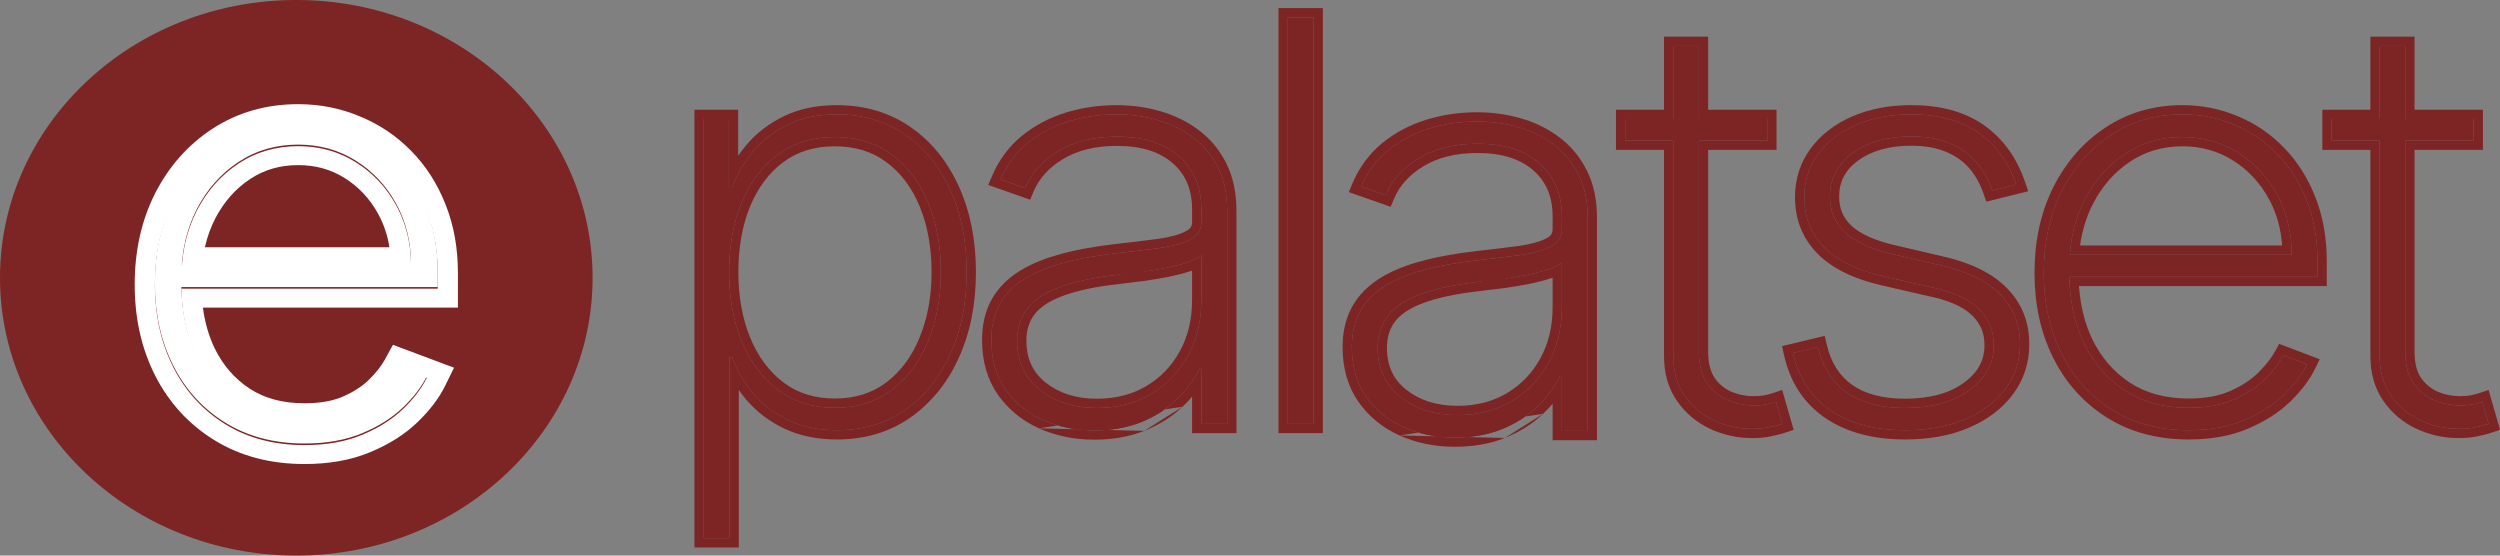 <svg xmlns="http://www.w3.org/2000/svg" fill="none" viewBox="0 0 270 60" height="60" width="270">
<rect x="0" y="0" width="270" height="60" fill="#808080" stroke="none"/>
<path fill="#7D2424" d="M64 30C64 46.569 49.673 60 32 60C14.327 60 0 46.569 0 30C0 13.431 14.327 0 32 0C49.673 0 64 13.431 64 30Z"></path>
<path fill="white" d="M32.885 47.898C29.609 47.898 26.759 47.147 24.333 45.647C21.908 44.146 20.034 42.091 18.711 39.483C17.388 36.875 16.727 33.903 16.727 30.566C16.727 27.215 17.388 24.228 18.711 21.605C20.05 18.982 21.884 16.913 24.215 15.398C26.546 13.883 29.208 13.125 32.2 13.125C34.232 13.125 36.153 13.504 37.964 14.261C39.791 15.005 41.398 16.083 42.783 17.496C44.185 18.91 45.28 20.614 46.067 22.61C46.87 24.607 47.272 26.851 47.272 29.342V31.003H18.546V28.577H44.39C44.39 26.144 43.855 23.951 42.783 21.998C41.713 20.046 40.256 18.494 38.413 17.343C36.571 16.192 34.499 15.617 32.2 15.617C29.791 15.617 27.641 16.243 25.751 17.496C23.877 18.735 22.388 20.41 21.286 22.523C20.199 24.636 19.632 26.996 19.585 29.604V30.697C19.585 33.495 20.113 36.008 21.168 38.237C22.239 40.452 23.766 42.208 25.751 43.505C27.735 44.787 30.113 45.428 32.885 45.428C34.87 45.428 36.563 45.122 37.964 44.51C39.382 43.883 40.539 43.126 41.437 42.237C42.335 41.348 43.012 40.489 43.469 39.658L46.091 40.642C45.54 41.764 44.681 42.885 43.516 44.007C42.366 45.115 40.901 46.04 39.122 46.783C37.358 47.526 35.279 47.898 32.885 47.898Z"></path>
<path fill="white" d="M16.745 20.893C18.232 17.98 20.303 15.624 22.974 13.888C25.691 12.121 28.791 11.25 32.202 11.25C34.529 11.25 36.75 11.685 38.845 12.56C40.954 13.419 42.805 14.665 44.388 16.278C46.001 17.906 47.237 19.847 48.113 22.066C49.022 24.326 49.456 26.818 49.456 29.512V33.219H21.915C22.121 34.812 22.541 36.259 23.161 37.571C24.081 39.47 25.361 40.924 26.996 41.994C28.562 43.005 30.491 43.553 32.887 43.553C34.638 43.553 35.998 43.283 37.041 42.828C38.258 42.29 39.178 41.671 39.855 41.001C40.652 40.212 41.193 39.507 41.532 38.891L42.44 37.239L49.035 39.712L48.075 41.668C47.396 43.049 46.375 44.359 45.081 45.605C45.081 45.605 45.081 45.605 45.081 45.605C43.707 46.928 42.001 47.991 40.015 48.821C40.016 48.82 40.017 48.82 40.018 48.819L39.124 46.954L40.012 48.822C40.013 48.822 40.014 48.821 40.015 48.821C37.912 49.706 35.517 50.114 32.887 50.114C29.24 50.114 25.96 49.273 23.134 47.524C20.356 45.806 18.226 43.456 16.743 40.532C15.261 37.61 14.547 34.33 14.547 30.736C14.547 27.13 15.26 23.837 16.741 20.901L16.745 20.893ZM37.966 44.681C36.565 45.292 34.872 45.599 32.887 45.599C30.116 45.599 27.737 44.957 25.753 43.675C23.769 42.378 22.241 40.623 21.17 38.408C20.419 36.822 19.936 35.092 19.719 33.219C19.642 32.555 19.599 31.873 19.589 31.174H47.274V29.512C47.274 29.384 47.273 29.256 47.271 29.128C47.232 26.79 46.831 24.674 46.069 22.781C45.282 20.785 44.187 19.08 42.786 17.667C41.4 16.253 39.793 15.175 37.966 14.432C36.155 13.674 34.234 13.296 32.202 13.296C29.21 13.296 26.548 14.053 24.217 15.569C21.887 17.084 20.052 19.153 18.713 21.776C17.946 23.295 17.402 24.938 17.08 26.702C16.958 27.367 16.868 28.048 16.81 28.748C16.756 29.396 16.729 30.059 16.729 30.736C16.729 30.883 16.73 31.029 16.733 31.174C16.745 31.872 16.787 32.553 16.858 33.219C17.109 35.566 17.728 37.711 18.713 39.654C20.036 42.262 21.91 44.316 24.335 45.817C26.761 47.318 29.611 48.068 32.887 48.068C35.281 48.068 37.36 47.697 39.124 46.954C40.904 46.211 42.368 45.285 43.518 44.178C44.068 43.649 44.549 43.12 44.962 42.591C45.425 41.998 45.802 41.405 46.093 40.812L43.471 39.828C43.014 40.659 42.337 41.519 41.439 42.407C40.541 43.296 39.384 44.054 37.966 44.681ZM19.905 26.702C19.775 27.365 19.685 28.047 19.634 28.748H44.392C44.392 28.046 44.347 27.364 44.258 26.702C44.039 25.069 43.548 23.558 42.786 22.169C41.715 20.216 40.258 18.665 38.415 17.514C36.573 16.363 34.502 15.787 32.202 15.787C29.793 15.787 27.643 16.414 25.753 17.667C23.879 18.905 22.39 20.581 21.288 22.694C20.645 23.943 20.184 25.279 19.905 26.702ZM42.057 26.702C41.852 25.39 41.444 24.195 40.845 23.104C39.934 21.443 38.721 20.163 37.205 19.216C35.735 18.297 34.089 17.832 32.202 17.832C30.224 17.832 28.518 18.338 27.013 19.337L27.01 19.338C25.465 20.36 24.207 21.756 23.251 23.587C22.754 24.554 22.378 25.59 22.129 26.702H42.057Z" clip-rule="evenodd" fill-rule="evenodd"></path>
<path fill="#7D2424" d="M267.155 12.851V15.187H251.812V12.851H267.155ZM257.003 4.962H259.77V37.996C259.77 39.339 260.044 40.44 260.593 41.297C261.157 42.14 261.889 42.769 262.788 43.184C263.703 43.584 264.678 43.784 265.715 43.784C266.218 43.784 266.652 43.748 267.018 43.677C267.399 43.605 267.758 43.512 268.093 43.398L268.779 45.778C268.352 45.92 267.88 46.042 267.361 46.142C266.843 46.256 266.233 46.313 265.532 46.313C264.069 46.313 262.681 46.006 261.37 45.392C260.075 44.777 259.023 43.884 258.215 42.712C257.407 41.54 257.003 40.125 257.003 38.468V4.962Z"></path>
<path fill="#7D2424" d="M268.155 11.851V16.187H260.77V37.996C260.77 39.203 261.015 40.098 261.43 40.75C261.891 41.437 262.477 41.937 263.198 42.271C263.979 42.611 264.814 42.784 265.715 42.784C266.174 42.784 266.541 42.751 266.827 42.695L266.834 42.694C267.173 42.63 267.484 42.549 267.77 42.452L268.763 42.113L270.005 46.421L269.096 46.726C268.625 46.884 268.113 47.015 267.563 47.121C266.959 47.253 266.279 47.313 265.532 47.313C263.924 47.313 262.391 46.974 260.946 46.297L260.942 46.295C259.489 45.606 258.3 44.597 257.392 43.28C256.451 41.915 256.003 40.294 256.003 38.468V16.187H250.812V11.851H256.003V3.962H260.77V11.851H268.155ZM259.77 12.851H267.155V15.187H259.77V37.996C259.77 39.339 260.044 40.44 260.593 41.297C261.157 42.14 261.889 42.769 262.788 43.184C263.703 43.584 264.678 43.784 265.715 43.784C266.218 43.784 266.652 43.748 267.018 43.677C267.159 43.65 267.297 43.621 267.432 43.588C267.662 43.533 267.882 43.47 268.093 43.398L268.779 45.778C268.534 45.859 268.274 45.934 267.999 46.002C267.939 46.017 267.878 46.032 267.816 46.046C267.668 46.08 267.517 46.112 267.361 46.142C266.843 46.256 266.233 46.313 265.532 46.313C264.069 46.313 262.681 46.006 261.37 45.392C260.075 44.777 259.023 43.884 258.215 42.712C257.407 41.54 257.003 40.125 257.003 38.468V15.187H251.812V12.851H257.003V4.962H259.77V12.851Z" clip-rule="evenodd" fill-rule="evenodd"></path>
<path fill="#7D2424" d="M236.367 46.462C233.196 46.462 230.437 45.726 228.089 44.254C225.742 42.782 223.928 40.767 222.647 38.209C221.367 35.651 220.727 32.736 220.727 29.463C220.727 26.176 221.367 23.246 222.647 20.674C223.943 18.102 225.719 16.072 227.975 14.586C230.231 13.1 232.807 12.356 235.704 12.356C237.67 12.356 239.53 12.728 241.283 13.471C243.051 14.2 244.606 15.258 245.948 16.644C247.304 18.03 248.364 19.702 249.126 21.66C249.903 23.618 250.292 25.819 250.292 28.262V29.892H222.487V27.512H247.502C247.502 25.126 246.984 22.975 245.948 21.06C244.911 19.145 243.501 17.623 241.717 16.494C239.934 15.365 237.929 14.8 235.704 14.8C233.371 14.8 231.291 15.415 229.461 16.644C227.647 17.858 226.207 19.502 225.14 21.574C224.088 23.646 223.539 25.962 223.493 28.52V29.592C223.493 32.336 224.004 34.801 225.025 36.987C226.062 39.16 227.541 40.882 229.461 42.154C231.382 43.411 233.684 44.04 236.367 44.04C238.288 44.04 239.926 43.74 241.283 43.14C242.655 42.525 243.775 41.782 244.644 40.91C245.513 40.038 246.169 39.195 246.611 38.381L249.149 39.345C248.615 40.446 247.784 41.546 246.656 42.647C245.544 43.733 244.126 44.64 242.403 45.369C240.696 46.098 238.684 46.462 236.367 46.462Z"></path>
<path fill="#7D2424" d="M221.754 20.224C223.123 17.506 225.013 15.34 227.425 13.751C229.856 12.149 232.627 11.356 235.704 11.356C237.798 11.356 239.789 11.753 241.669 12.549C243.562 13.33 245.23 14.464 246.664 15.946C248.121 17.436 249.25 19.223 250.057 21.294C250.887 23.386 251.292 25.714 251.292 28.262V30.892H224.535C224.671 32.982 225.14 34.868 225.93 36.56C226.891 38.574 228.251 40.152 230.011 41.318C231.743 42.451 233.846 43.04 236.367 43.04C238.187 43.04 239.679 42.755 240.876 42.226C242.16 41.651 243.171 40.972 243.936 40.204C244.758 39.38 245.347 38.612 245.732 37.904L246.149 37.135L250.525 38.799L250.049 39.782C249.452 41.011 248.543 42.203 247.355 43.362C246.137 44.551 244.609 45.522 242.795 46.289C240.937 47.082 238.786 47.462 236.367 47.462C233.036 47.462 230.087 46.687 227.558 45.102C225.05 43.529 223.113 41.373 221.753 38.657C220.394 35.941 219.727 32.869 219.727 29.463C219.727 26.044 220.393 22.958 221.752 20.228L221.754 20.224ZM242.403 45.369C244.126 44.64 245.544 43.733 246.656 42.647C247.483 41.84 248.15 41.034 248.657 40.228C248.842 39.934 249.006 39.64 249.149 39.345L246.611 38.381C246.169 39.195 245.513 40.038 244.644 40.91C243.775 41.782 242.655 42.525 241.283 43.14C239.926 43.74 238.288 44.04 236.367 44.04C233.684 44.04 231.382 43.411 229.461 42.154C227.541 40.882 226.062 39.16 225.025 36.987C224.168 35.152 223.67 33.12 223.533 30.892C223.512 30.563 223.5 30.229 223.495 29.892H250.292V28.262C250.292 25.819 249.903 23.618 249.126 21.66C248.364 19.702 247.304 18.03 245.948 16.644C244.606 15.258 243.051 14.2 241.283 13.471C239.53 12.728 237.67 12.356 235.704 12.356C232.807 12.356 230.231 13.1 227.975 14.586C225.719 16.072 223.943 18.102 222.647 20.674C221.367 23.246 220.727 26.176 220.727 29.463C220.727 32.736 221.367 35.651 222.647 38.209C223.928 40.767 225.742 42.782 228.089 44.254C230.437 45.726 233.196 46.462 236.367 46.462C238.684 46.462 240.696 46.098 242.403 45.369ZM223.538 27.512H247.502C247.502 27.174 247.492 26.841 247.471 26.512C247.345 24.521 246.837 22.703 245.948 21.06C244.911 19.145 243.501 17.623 241.717 16.494C239.934 15.365 237.929 14.8 235.704 14.8C233.371 14.8 231.291 15.415 229.461 16.644C227.647 17.858 226.207 19.502 225.14 21.574C224.37 23.09 223.87 24.736 223.639 26.512C223.596 26.841 223.563 27.174 223.538 27.512ZM224.648 26.512H246.469C246.345 24.679 245.874 23.025 245.068 21.536C244.11 19.766 242.817 18.373 241.183 17.339C239.568 16.317 237.751 15.8 235.704 15.8C233.558 15.8 231.674 16.362 230.019 17.474C228.356 18.587 227.025 20.099 226.03 22.029C225.335 23.4 224.872 24.892 224.648 26.512Z" clip-rule="evenodd" fill-rule="evenodd"></path>
<path fill="#7D2424" d="M217.749 19.945L215.165 20.588C214.754 19.388 214.167 18.352 213.405 17.48C212.642 16.608 211.682 15.936 210.523 15.465C209.38 14.979 208.008 14.736 206.408 14.736C203.831 14.736 201.72 15.336 200.074 16.537C198.443 17.737 197.627 19.302 197.627 21.231C197.627 22.803 198.183 24.104 199.296 25.133C200.409 26.147 202.109 26.919 204.395 27.448L209.792 28.713C212.566 29.356 214.655 30.399 216.057 31.842C217.459 33.272 218.161 35.051 218.161 37.18C218.161 38.995 217.635 40.603 216.583 42.004C215.531 43.404 214.075 44.497 212.216 45.283C210.371 46.069 208.222 46.462 205.767 46.462C202.49 46.462 199.799 45.748 197.696 44.319C195.592 42.875 194.243 40.81 193.648 38.123L196.324 37.48C196.827 39.624 197.871 41.26 199.456 42.389C201.057 43.504 203.153 44.061 205.744 44.061C208.61 44.061 210.92 43.425 212.673 42.154C214.441 40.882 215.325 39.252 215.325 37.266C215.325 35.751 214.807 34.472 213.77 33.429C212.734 32.386 211.164 31.621 209.06 31.135L203.458 29.849C200.592 29.191 198.443 28.141 197.01 26.698C195.577 25.24 194.86 23.446 194.86 21.317C194.86 19.545 195.356 17.987 196.347 16.644C197.337 15.3 198.702 14.25 200.44 13.493C202.177 12.735 204.167 12.356 206.408 12.356C209.38 12.356 211.804 13.014 213.679 14.329C215.554 15.643 216.911 17.516 217.749 19.945Z"></path>
<path fill="#7D2424" d="M219.052 20.652L214.518 21.78L214.22 20.913C213.847 19.823 213.322 18.903 212.653 18.138C212.001 17.393 211.173 16.809 210.147 16.391L210.133 16.385C209.144 15.965 207.912 15.736 206.409 15.736C203.989 15.736 202.1 16.298 200.666 17.343C199.277 18.366 198.628 19.639 198.628 21.231C198.628 22.535 199.076 23.565 199.974 24.396C200.908 25.247 202.419 25.964 204.622 26.474L204.625 26.474L210.019 27.738C210.019 27.739 210.018 27.738 210.019 27.738C212.904 28.407 215.193 29.518 216.773 31.144C218.371 32.772 219.162 34.808 219.162 37.18C219.162 39.203 218.57 41.024 217.384 42.604C216.211 44.166 214.604 45.36 212.607 46.204C210.615 47.053 208.327 47.462 205.768 47.462C202.348 47.462 199.446 46.716 197.135 45.146L197.131 45.143C194.801 43.544 193.318 41.252 192.673 38.34L192.461 37.381L197.069 36.273L197.298 37.252C197.753 39.19 198.674 40.602 200.033 41.572C201.418 42.535 203.295 43.061 205.746 43.061C208.468 43.061 210.552 42.458 212.087 41.344L212.09 41.342C213.626 40.237 214.326 38.896 214.326 37.266C214.326 36.006 213.906 34.983 213.062 34.134C212.207 33.273 210.837 32.572 208.837 32.109C208.836 32.109 208.837 32.11 208.837 32.109L203.235 30.823C200.263 30.142 197.914 29.027 196.301 27.402L196.298 27.399C194.672 25.745 193.861 23.697 193.861 21.317C193.861 19.345 194.417 17.576 195.543 16.05C196.652 14.547 198.164 13.394 200.041 12.576C201.926 11.754 204.055 11.356 206.409 11.356C209.526 11.356 212.167 12.046 214.254 13.51C216.322 14.96 217.797 17.016 218.695 19.619L219.052 20.652ZM203.459 29.849L209.061 31.135C211.165 31.621 212.735 32.386 213.771 33.429C214.808 34.472 215.326 35.751 215.326 37.266C215.326 39.252 214.442 40.882 212.674 42.154C210.921 43.425 208.611 44.061 205.746 44.061C203.154 44.061 201.058 43.504 199.457 42.389C197.901 41.281 196.867 39.684 196.353 37.599C196.344 37.559 196.334 37.52 196.325 37.48L193.649 38.123C193.683 38.276 193.719 38.427 193.758 38.575C193.803 38.75 193.852 38.922 193.904 39.091C194.589 41.311 195.853 43.053 197.697 44.319C199.8 45.748 202.491 46.462 205.768 46.462C208.223 46.462 210.372 46.069 212.217 45.283C214.076 44.497 215.532 43.404 216.584 42.004C217.636 40.603 218.162 38.995 218.162 37.18C218.162 35.051 217.46 33.272 216.058 31.842C214.656 30.399 212.567 29.356 209.793 28.713L204.396 27.448C202.11 26.919 200.41 26.147 199.297 25.133C198.185 24.104 197.628 22.803 197.628 21.231C197.628 19.302 198.444 17.737 200.075 16.537C201.721 15.336 203.832 14.736 206.409 14.736C208.009 14.736 209.381 14.979 210.524 15.465C211.683 15.936 212.643 16.608 213.406 17.48C214.168 18.352 214.755 19.388 215.166 20.588L217.75 19.945C217.639 19.622 217.518 19.308 217.388 19.005C216.541 17.027 215.305 15.468 213.68 14.329C211.805 13.014 209.381 12.356 206.409 12.356C204.168 12.356 202.178 12.735 200.441 13.493C198.703 14.25 197.339 15.3 196.348 16.644C195.357 17.987 194.861 19.545 194.861 21.317C194.861 23.446 195.578 25.24 197.011 26.698C198.444 28.141 200.593 29.191 203.459 29.849Z" clip-rule="evenodd" fill-rule="evenodd"></path>
<path fill="#7D2424" d="M190.866 12.851V15.187H175.523V12.851H190.866ZM180.714 4.962H183.481V37.996C183.481 39.339 183.755 40.44 184.304 41.297C184.868 42.14 185.6 42.769 186.499 43.184C187.414 43.584 188.389 43.784 189.426 43.784C189.929 43.784 190.363 43.748 190.729 43.677C191.11 43.605 191.469 43.512 191.804 43.398L192.49 45.778C192.063 45.92 191.591 46.042 191.072 46.142C190.554 46.256 189.944 46.313 189.243 46.313C187.78 46.313 186.392 46.006 185.081 45.392C183.786 44.777 182.734 43.884 181.926 42.712C181.118 41.54 180.714 40.125 180.714 38.468V4.962Z"></path>
<path fill="#7D2424" d="M191.866 11.851V16.187H184.481V37.996C184.481 39.203 184.726 40.098 185.141 40.75C185.602 41.437 186.188 41.937 186.909 42.271C187.69 42.611 188.525 42.784 189.426 42.784C189.885 42.784 190.252 42.751 190.538 42.695L190.545 42.694C190.883 42.63 191.195 42.549 191.481 42.452L192.474 42.113L193.716 46.421L192.807 46.726C192.336 46.884 191.824 47.015 191.274 47.121C190.67 47.253 189.99 47.313 189.243 47.313C187.634 47.313 186.102 46.974 184.657 46.297L184.653 46.295C183.2 45.606 182.011 44.597 181.103 43.28C180.162 41.915 179.714 40.294 179.714 38.468V16.187H174.523V11.851H179.714V3.962H184.481V11.851H191.866ZM183.481 12.851H190.866V15.187H183.481V37.996C183.481 39.339 183.755 40.44 184.304 41.297C184.868 42.14 185.6 42.769 186.499 43.184C187.414 43.584 188.389 43.784 189.426 43.784C189.929 43.784 190.363 43.748 190.729 43.677C190.87 43.65 191.008 43.621 191.143 43.588C191.373 43.533 191.593 43.47 191.804 43.398L192.49 45.778C192.245 45.859 191.985 45.934 191.71 46.002C191.65 46.017 191.589 46.032 191.527 46.046C191.379 46.08 191.228 46.112 191.072 46.142C190.554 46.256 189.944 46.313 189.243 46.313C187.78 46.313 186.392 46.006 185.081 45.392C183.786 44.777 182.734 43.884 181.926 42.712C181.118 41.54 180.714 40.125 180.714 38.468V15.187H175.523V12.851H180.714V4.962H183.481V12.851Z" clip-rule="evenodd" fill-rule="evenodd"></path>
<path fill="#7D2424" d="M157.136 47.251C155.108 47.251 153.248 46.873 151.556 46.115C149.88 45.358 148.53 44.25 147.509 42.792C146.503 41.335 146 39.563 146 37.476C146 36.104 146.259 34.897 146.777 33.853C147.296 32.81 148.096 31.91 149.178 31.152C150.261 30.395 151.648 29.773 153.34 29.287C155.032 28.787 157.052 28.401 159.399 28.13C161.183 27.93 162.776 27.737 164.178 27.551C165.581 27.351 166.678 27.044 167.471 26.629C168.279 26.215 168.683 25.586 168.683 24.743V23.371C168.683 20.97 167.875 19.062 166.259 17.647C164.643 16.232 162.418 15.525 159.582 15.525C157.067 15.525 154.948 16.047 153.226 17.09C151.518 18.119 150.322 19.448 149.636 21.077L147.006 20.155C147.677 18.583 148.645 17.276 149.91 16.232C151.191 15.189 152.654 14.41 154.3 13.896C155.962 13.381 157.7 13.124 159.514 13.124C161.084 13.124 162.578 13.331 163.995 13.746C165.428 14.16 166.701 14.789 167.814 15.632C168.942 16.475 169.834 17.554 170.489 18.869C171.145 20.17 171.473 21.727 171.473 23.542V46.544H168.683V40.606H168.477C167.867 41.835 167.029 42.957 165.962 43.971C164.91 44.972 163.637 45.772 162.143 46.372C160.665 46.958 158.995 47.251 157.136 47.251ZM157.41 44.829C159.605 44.829 161.549 44.329 163.241 43.328C164.948 42.314 166.282 40.928 167.242 39.17C168.203 37.412 168.683 35.418 168.683 33.189V28.344C168.332 28.63 167.822 28.887 167.151 29.116C166.495 29.33 165.748 29.523 164.91 29.695C164.087 29.852 163.218 29.995 162.303 30.123C161.404 30.238 160.527 30.345 159.674 30.445C157.113 30.731 155.024 31.174 153.409 31.774C151.808 32.36 150.634 33.132 149.887 34.089C149.155 35.047 148.79 36.204 148.79 37.562C148.79 39.806 149.613 41.578 151.259 42.878C152.905 44.179 154.956 44.829 157.41 44.829Z"></path>
<path fill="#7D2424" d="M151.148 47.028L151.145 47.026C149.31 46.198 147.818 44.976 146.69 43.366L146.686 43.361C145.545 41.708 145 39.729 145 37.476C145 35.977 145.284 34.612 145.882 33.408C146.484 32.196 147.404 31.173 148.605 30.333C149.802 29.496 151.297 28.834 153.06 28.327C154.822 27.807 156.899 27.412 159.284 27.136L159.288 27.136C161.064 26.937 162.649 26.745 164.042 26.56C165.387 26.368 166.358 26.083 167.008 25.743L167.015 25.739C167.295 25.595 167.45 25.444 167.539 25.306C167.624 25.173 167.683 24.998 167.683 24.743V23.371C167.683 21.22 166.972 19.601 165.6 18.399C164.219 17.19 162.254 16.525 159.582 16.525C157.205 16.525 155.275 17.017 153.744 17.945L153.742 17.946C152.192 18.881 151.151 20.055 150.557 21.465L150.192 22.332L145.667 20.745L146.086 19.763C146.817 18.05 147.88 16.61 149.274 15.461L149.278 15.457C150.662 14.33 152.24 13.492 154.002 12.941L154.005 12.941C155.766 12.395 157.604 12.124 159.514 12.124C161.172 12.124 162.761 12.343 164.275 12.786C165.816 13.231 167.199 13.912 168.415 14.833C169.672 15.773 170.662 16.974 171.383 18.421C172.124 19.891 172.473 21.61 172.473 23.542V47.544H167.683V43.606C167.363 43.983 167.019 44.346 166.651 44.696M167.683 41.961C167.197 42.672 166.623 43.342 165.962 43.971C164.91 44.972 163.637 45.772 162.143 46.372C160.665 46.958 158.995 47.251 157.136 47.251C155.108 47.251 153.248 46.873 151.556 46.115C149.88 45.358 148.53 44.25 147.509 42.792C146.503 41.335 146 39.563 146 37.476C146 36.104 146.259 34.897 146.777 33.853C147.296 32.81 148.096 31.91 149.178 31.152C150.261 30.395 151.648 29.773 153.34 29.287C155.032 28.787 157.052 28.401 159.399 28.13C161.183 27.93 162.776 27.737 164.178 27.551C165.581 27.351 166.678 27.044 167.471 26.629C168.279 26.215 168.683 25.586 168.683 24.743V23.371C168.683 20.97 167.875 19.062 166.259 17.647C164.643 16.232 162.418 15.525 159.582 15.525C157.067 15.525 154.948 16.047 153.226 17.09C151.518 18.119 150.322 19.448 149.636 21.077L147.006 20.155C147.14 19.843 147.285 19.54 147.442 19.248C148.074 18.073 148.897 17.068 149.91 16.232C151.191 15.189 152.654 14.41 154.3 13.896C155.962 13.381 157.7 13.124 159.514 13.124C161.084 13.124 162.578 13.331 163.995 13.746C165.428 14.16 166.701 14.789 167.814 15.632C168.942 16.475 169.834 17.554 170.489 18.869C171.145 20.17 171.473 21.727 171.473 23.542V46.544H168.683V40.606H168.477C168.245 41.073 167.981 41.525 167.683 41.961ZM162.516 47.3L162.512 47.302C160.898 47.942 159.101 48.251 157.136 48.251C154.981 48.251 152.98 47.848 151.148 47.028M167.462 30.066C166.763 30.295 165.978 30.497 165.11 30.674L165.098 30.677C164.257 30.837 163.372 30.983 162.443 31.114L162.429 31.116C161.527 31.23 160.647 31.338 159.79 31.438L159.785 31.439C157.269 31.72 155.268 32.15 153.757 32.711L153.752 32.713C152.262 33.259 151.273 33.94 150.679 34.7C150.099 35.461 149.79 36.397 149.79 37.562C149.79 39.524 150.491 40.997 151.879 42.093C153.32 43.232 155.141 43.829 157.41 43.829C159.447 43.829 161.21 43.367 162.731 42.468C164.282 41.546 165.49 40.292 166.365 38.69C167.236 37.096 167.683 35.27 167.683 33.189V29.988C167.614 30.014 167.544 30.038 167.474 30.062L167.462 30.066ZM167.683 28.914C168.098 28.739 168.432 28.549 168.683 28.344V33.189C168.683 35.418 168.203 37.412 167.242 39.17C166.282 40.928 164.948 42.314 163.241 43.328C161.549 44.329 159.605 44.829 157.41 44.829C154.956 44.829 152.905 44.179 151.259 42.878C149.613 41.578 148.79 39.806 148.79 37.562C148.79 36.204 149.155 35.047 149.887 34.089C150.634 33.132 151.808 32.36 153.409 31.774C155.024 31.174 157.113 30.731 159.674 30.445M167.683 28.914C167.518 28.984 167.341 29.051 167.151 29.116C166.495 29.33 165.748 29.523 164.91 29.695C164.087 29.852 163.218 29.995 162.303 30.123M162.516 47.3C164.115 46.658 165.498 45.793 166.651 44.696Z" clip-rule="evenodd" fill-rule="evenodd"></path>
<path fill="#7D2424" d="M141.868 1.874V45.776H139.078V1.874H141.868Z"></path>
<path fill="#7D2424" d="M142.868 0.874V46.776H138.078V0.874H142.868ZM141.868 1.874H139.078V45.776H141.868V1.874Z" clip-rule="evenodd" fill-rule="evenodd"></path>
<path fill="#7D2424" d="M118.198 46.484C116.171 46.484 114.311 46.105 112.619 45.348C110.942 44.59 109.593 43.483 108.572 42.025C107.566 40.567 107.062 38.795 107.062 36.709C107.062 35.337 107.322 34.129 107.84 33.086C108.358 32.042 109.159 31.142 110.241 30.385C111.323 29.627 112.71 29.006 114.402 28.52C116.095 28.02 118.114 27.634 120.462 27.362C122.245 27.162 123.838 26.969 125.241 26.783C126.643 26.583 127.741 26.276 128.534 25.862C129.341 25.447 129.745 24.818 129.745 23.975V22.603C129.745 20.202 128.938 18.294 127.322 16.88C125.706 15.465 123.48 14.757 120.645 14.757C118.13 14.757 116.011 15.279 114.288 16.322C112.581 17.351 111.384 18.68 110.698 20.309L108.069 19.388C108.739 17.816 109.707 16.508 110.973 15.465C112.253 14.421 113.716 13.643 115.363 13.128C117.024 12.614 118.762 12.356 120.576 12.356C122.146 12.356 123.64 12.564 125.058 12.978C126.491 13.393 127.764 14.021 128.877 14.864C130.005 15.708 130.896 16.787 131.552 18.102C132.207 19.402 132.535 20.96 132.535 22.775V45.776H129.745V39.838H129.54C128.93 41.067 128.091 42.189 127.024 43.204C125.973 44.204 124.7 45.005 123.206 45.605C121.727 46.191 120.058 46.484 118.198 46.484ZM118.473 44.061C120.668 44.061 122.611 43.561 124.303 42.561C126.011 41.546 127.345 40.16 128.305 38.402C129.265 36.644 129.745 34.651 129.745 32.421V27.576C129.395 27.862 128.884 28.12 128.213 28.348C127.558 28.563 126.811 28.756 125.973 28.927C125.149 29.084 124.28 29.227 123.366 29.356C122.466 29.47 121.59 29.577 120.736 29.677C118.175 29.963 116.087 30.406 114.471 31.006C112.87 31.592 111.697 32.364 110.95 33.322C110.218 34.279 109.852 35.437 109.852 36.794C109.852 39.038 110.675 40.81 112.322 42.111C113.968 43.411 116.018 44.061 118.473 44.061Z"></path>
<path fill="#7D2424" d="M112.21 46.26L112.207 46.259C110.373 45.43 108.881 44.209 107.753 42.599L107.749 42.593C106.608 40.94 106.062 38.961 106.062 36.709C106.062 35.209 106.346 33.845 106.944 32.641C107.547 31.429 108.467 30.406 109.667 29.565C110.864 28.728 112.359 28.066 114.123 27.56C115.884 27.039 117.962 26.645 120.347 26.369L120.35 26.368C122.127 26.169 123.711 25.977 125.105 25.793C126.45 25.6 127.42 25.315 128.07 24.975L128.077 24.972C128.358 24.828 128.513 24.676 128.601 24.539C128.687 24.405 128.745 24.23 128.745 23.975V22.603C128.745 20.453 128.035 18.833 126.663 17.632C125.281 16.422 123.317 15.757 120.645 15.757C118.267 15.757 116.338 16.25 114.806 17.178L114.804 17.179C113.254 18.113 112.213 19.288 111.62 20.698L111.255 21.564L106.73 19.978L107.149 18.995C107.88 17.282 108.942 15.843 110.336 14.693L110.341 14.69C111.724 13.562 113.302 12.724 115.065 12.174L115.067 12.173C116.828 11.627 118.666 11.356 120.576 11.356C122.235 11.356 123.823 11.575 125.337 12.018C126.878 12.464 128.262 13.145 129.478 14.066C130.735 15.006 131.724 16.207 132.446 17.653C133.186 19.123 133.535 20.842 133.535 22.775V46.776H128.745V42.839C128.426 43.215 128.082 43.578 127.714 43.928M128.745 41.193C128.26 41.904 127.686 42.575 127.024 43.204C125.973 44.204 124.7 45.005 123.206 45.605C121.727 46.191 120.058 46.484 118.198 46.484C116.171 46.484 114.311 46.105 112.619 45.348C110.942 44.59 109.593 43.483 108.572 42.025C107.566 40.567 107.062 38.795 107.062 36.709C107.062 35.337 107.322 34.129 107.84 33.086C108.358 32.042 109.159 31.142 110.241 30.385C111.323 29.627 112.71 29.006 114.402 28.52C116.095 28.02 118.114 27.634 120.462 27.362C122.245 27.162 123.838 26.969 125.241 26.783C126.643 26.583 127.741 26.276 128.534 25.862C129.341 25.447 129.745 24.818 129.745 23.975V22.603C129.745 20.202 128.938 18.294 127.322 16.88C125.706 15.465 123.48 14.757 120.645 14.757C118.13 14.757 116.011 15.279 114.288 16.322C112.581 17.351 111.384 18.68 110.698 20.309L108.069 19.388C108.202 19.075 108.347 18.773 108.504 18.481C109.136 17.306 109.959 16.3 110.973 15.465C112.253 14.421 113.716 13.643 115.363 13.128C117.024 12.614 118.762 12.356 120.576 12.356C122.146 12.356 123.64 12.564 125.058 12.978C126.491 13.393 127.764 14.021 128.877 14.864C130.005 15.708 130.896 16.787 131.552 18.102C132.207 19.402 132.535 20.96 132.535 22.775V45.776H129.745V39.838H129.54C129.308 40.305 129.043 40.757 128.745 41.193ZM123.579 46.533L123.574 46.535C121.96 47.174 120.163 47.484 118.198 47.484C116.043 47.484 114.043 47.081 112.21 46.26M128.524 29.299C127.825 29.527 127.04 29.729 126.173 29.907L126.16 29.909C125.319 30.07 124.434 30.215 123.505 30.346L123.492 30.348C122.59 30.463 121.71 30.57 120.853 30.671L120.847 30.671C118.332 30.952 116.331 31.382 114.819 31.944L114.815 31.945C113.325 32.491 112.336 33.172 111.741 33.933C111.161 34.693 110.852 35.629 110.852 36.794C110.852 38.757 111.554 40.23 112.942 41.326C114.382 42.464 116.203 43.061 118.473 43.061C120.509 43.061 122.273 42.599 123.793 41.701C125.345 40.779 126.552 39.524 127.427 37.923C128.299 36.328 128.745 34.502 128.745 32.421V29.221C128.677 29.246 128.607 29.271 128.536 29.295L128.524 29.299ZM128.745 28.147C129.161 27.971 129.494 27.781 129.745 27.576V32.421C129.745 34.651 129.265 36.644 128.305 38.402C127.345 40.16 126.011 41.546 124.303 42.561C122.611 43.561 120.668 44.061 118.473 44.061C116.018 44.061 113.968 43.411 112.322 42.111C110.675 40.81 109.852 39.038 109.852 36.794C109.852 35.437 110.218 34.279 110.95 33.322C111.697 32.364 112.87 31.592 114.471 31.006C116.087 30.406 118.175 29.963 120.736 29.677M128.745 28.147C128.581 28.216 128.404 28.283 128.213 28.348C127.558 28.563 126.811 28.756 125.973 28.927C125.149 29.084 124.28 29.227 123.366 29.356M123.579 46.533C125.177 45.891 126.561 45.025 127.714 43.928Z" clip-rule="evenodd" fill-rule="evenodd"></path>
<path fill="#7D2424" d="M76 58.124V12.85H78.721V20.202H79.064C79.613 18.788 80.383 17.487 81.374 16.301C82.38 15.115 83.622 14.164 85.101 13.45C86.594 12.721 88.348 12.356 90.36 12.356C93.195 12.356 95.665 13.085 97.768 14.543C99.872 16.001 101.503 18.016 102.662 20.588C103.82 23.146 104.399 26.083 104.399 29.399C104.399 32.714 103.812 35.658 102.639 38.231C101.48 40.789 99.849 42.804 97.745 44.276C95.657 45.733 93.21 46.462 90.406 46.462C88.409 46.462 86.656 46.105 85.146 45.391C83.652 44.676 82.395 43.725 81.374 42.539C80.367 41.339 79.598 40.024 79.064 38.595H78.79V58.124H76ZM78.744 29.377C78.744 32.178 79.201 34.686 80.116 36.901C81.031 39.102 82.341 40.846 84.049 42.132C85.756 43.404 87.791 44.04 90.154 44.04C92.547 44.04 94.598 43.397 96.305 42.111C98.027 40.81 99.338 39.052 100.238 36.837C101.152 34.622 101.61 32.135 101.61 29.377C101.61 26.619 101.16 24.14 100.261 21.939C99.361 19.738 98.058 18.002 96.351 16.73C94.643 15.443 92.578 14.8 90.154 14.8C87.761 14.8 85.71 15.436 84.003 16.708C82.311 17.966 81.008 19.695 80.093 21.896C79.194 24.082 78.744 26.576 78.744 29.377Z"></path>
<path fill="#7D2424" d="M75 59.124V11.85H79.721V16.827C79.995 16.427 80.29 16.038 80.606 15.66L80.611 15.654C81.712 14.356 83.067 13.322 84.664 12.55C86.32 11.743 88.228 11.356 90.36 11.356C93.376 11.356 96.049 12.135 98.338 13.721C100.606 15.292 102.348 17.456 103.573 20.177C104.8 22.885 105.399 25.967 105.399 29.399C105.399 32.833 104.791 35.922 103.549 38.645C102.324 41.35 100.583 43.511 98.319 45.095C96.046 46.682 93.393 47.462 90.406 47.462C88.289 47.462 86.385 47.083 84.718 46.294L84.715 46.293C83.103 45.522 81.733 44.489 80.616 43.192L80.607 43.182C80.316 42.835 80.044 42.479 79.79 42.114V59.124H75ZM78.79 38.595H79.064C79.27 39.148 79.512 39.684 79.79 40.203C80.229 41.025 80.757 41.803 81.374 42.539C82.395 43.725 83.652 44.676 85.146 45.391C86.656 46.105 88.409 46.462 90.406 46.462C93.21 46.462 95.657 45.733 97.745 44.276C99.849 42.804 101.48 40.789 102.639 38.231C103.812 35.658 104.399 32.714 104.399 29.399C104.399 26.083 103.82 23.146 102.662 20.588C101.503 18.016 99.872 16.001 97.768 14.543C95.665 13.085 93.195 12.356 90.36 12.356C88.348 12.356 86.594 12.721 85.101 13.45C83.622 14.164 82.38 15.115 81.374 16.301C80.729 17.072 80.178 17.892 79.721 18.76C79.475 19.227 79.256 19.707 79.064 20.202H78.721V12.85H76V58.124H78.79V38.595ZM96.351 16.73C98.058 18.002 99.361 19.738 100.261 21.939C101.16 24.14 101.61 26.619 101.61 29.377C101.61 32.135 101.152 34.622 100.238 36.837C99.338 39.052 98.027 40.81 96.305 42.111C94.598 43.397 92.547 44.04 90.154 44.04C87.791 44.04 85.756 43.404 84.049 42.132C82.341 40.846 81.031 39.102 80.116 36.901C79.201 34.686 78.744 32.178 78.744 29.377C78.744 26.576 79.194 24.082 80.093 21.896C81.008 19.695 82.311 17.966 84.003 16.708C85.71 15.436 87.761 14.8 90.154 14.8C92.578 14.8 94.643 15.443 96.351 16.73ZM81.04 36.519C81.894 38.573 83.1 40.165 84.648 41.332C86.164 42.46 87.983 43.04 90.154 43.04C92.357 43.04 94.189 42.452 95.703 41.312C97.266 40.132 98.472 38.527 99.311 36.461L99.314 36.456C100.171 34.378 100.61 32.024 100.61 29.377C100.61 26.728 100.178 24.38 99.335 22.317C98.496 20.264 97.298 18.682 95.753 17.532L95.749 17.528C94.238 16.39 92.391 15.8 90.154 15.8C87.948 15.8 86.114 16.383 84.6 17.51C83.072 18.646 81.872 20.222 81.017 22.278C80.176 24.323 79.744 26.684 79.744 29.377C79.744 32.069 80.183 34.444 81.04 36.519Z" clip-rule="evenodd" fill-rule="evenodd"></path>
</svg>

